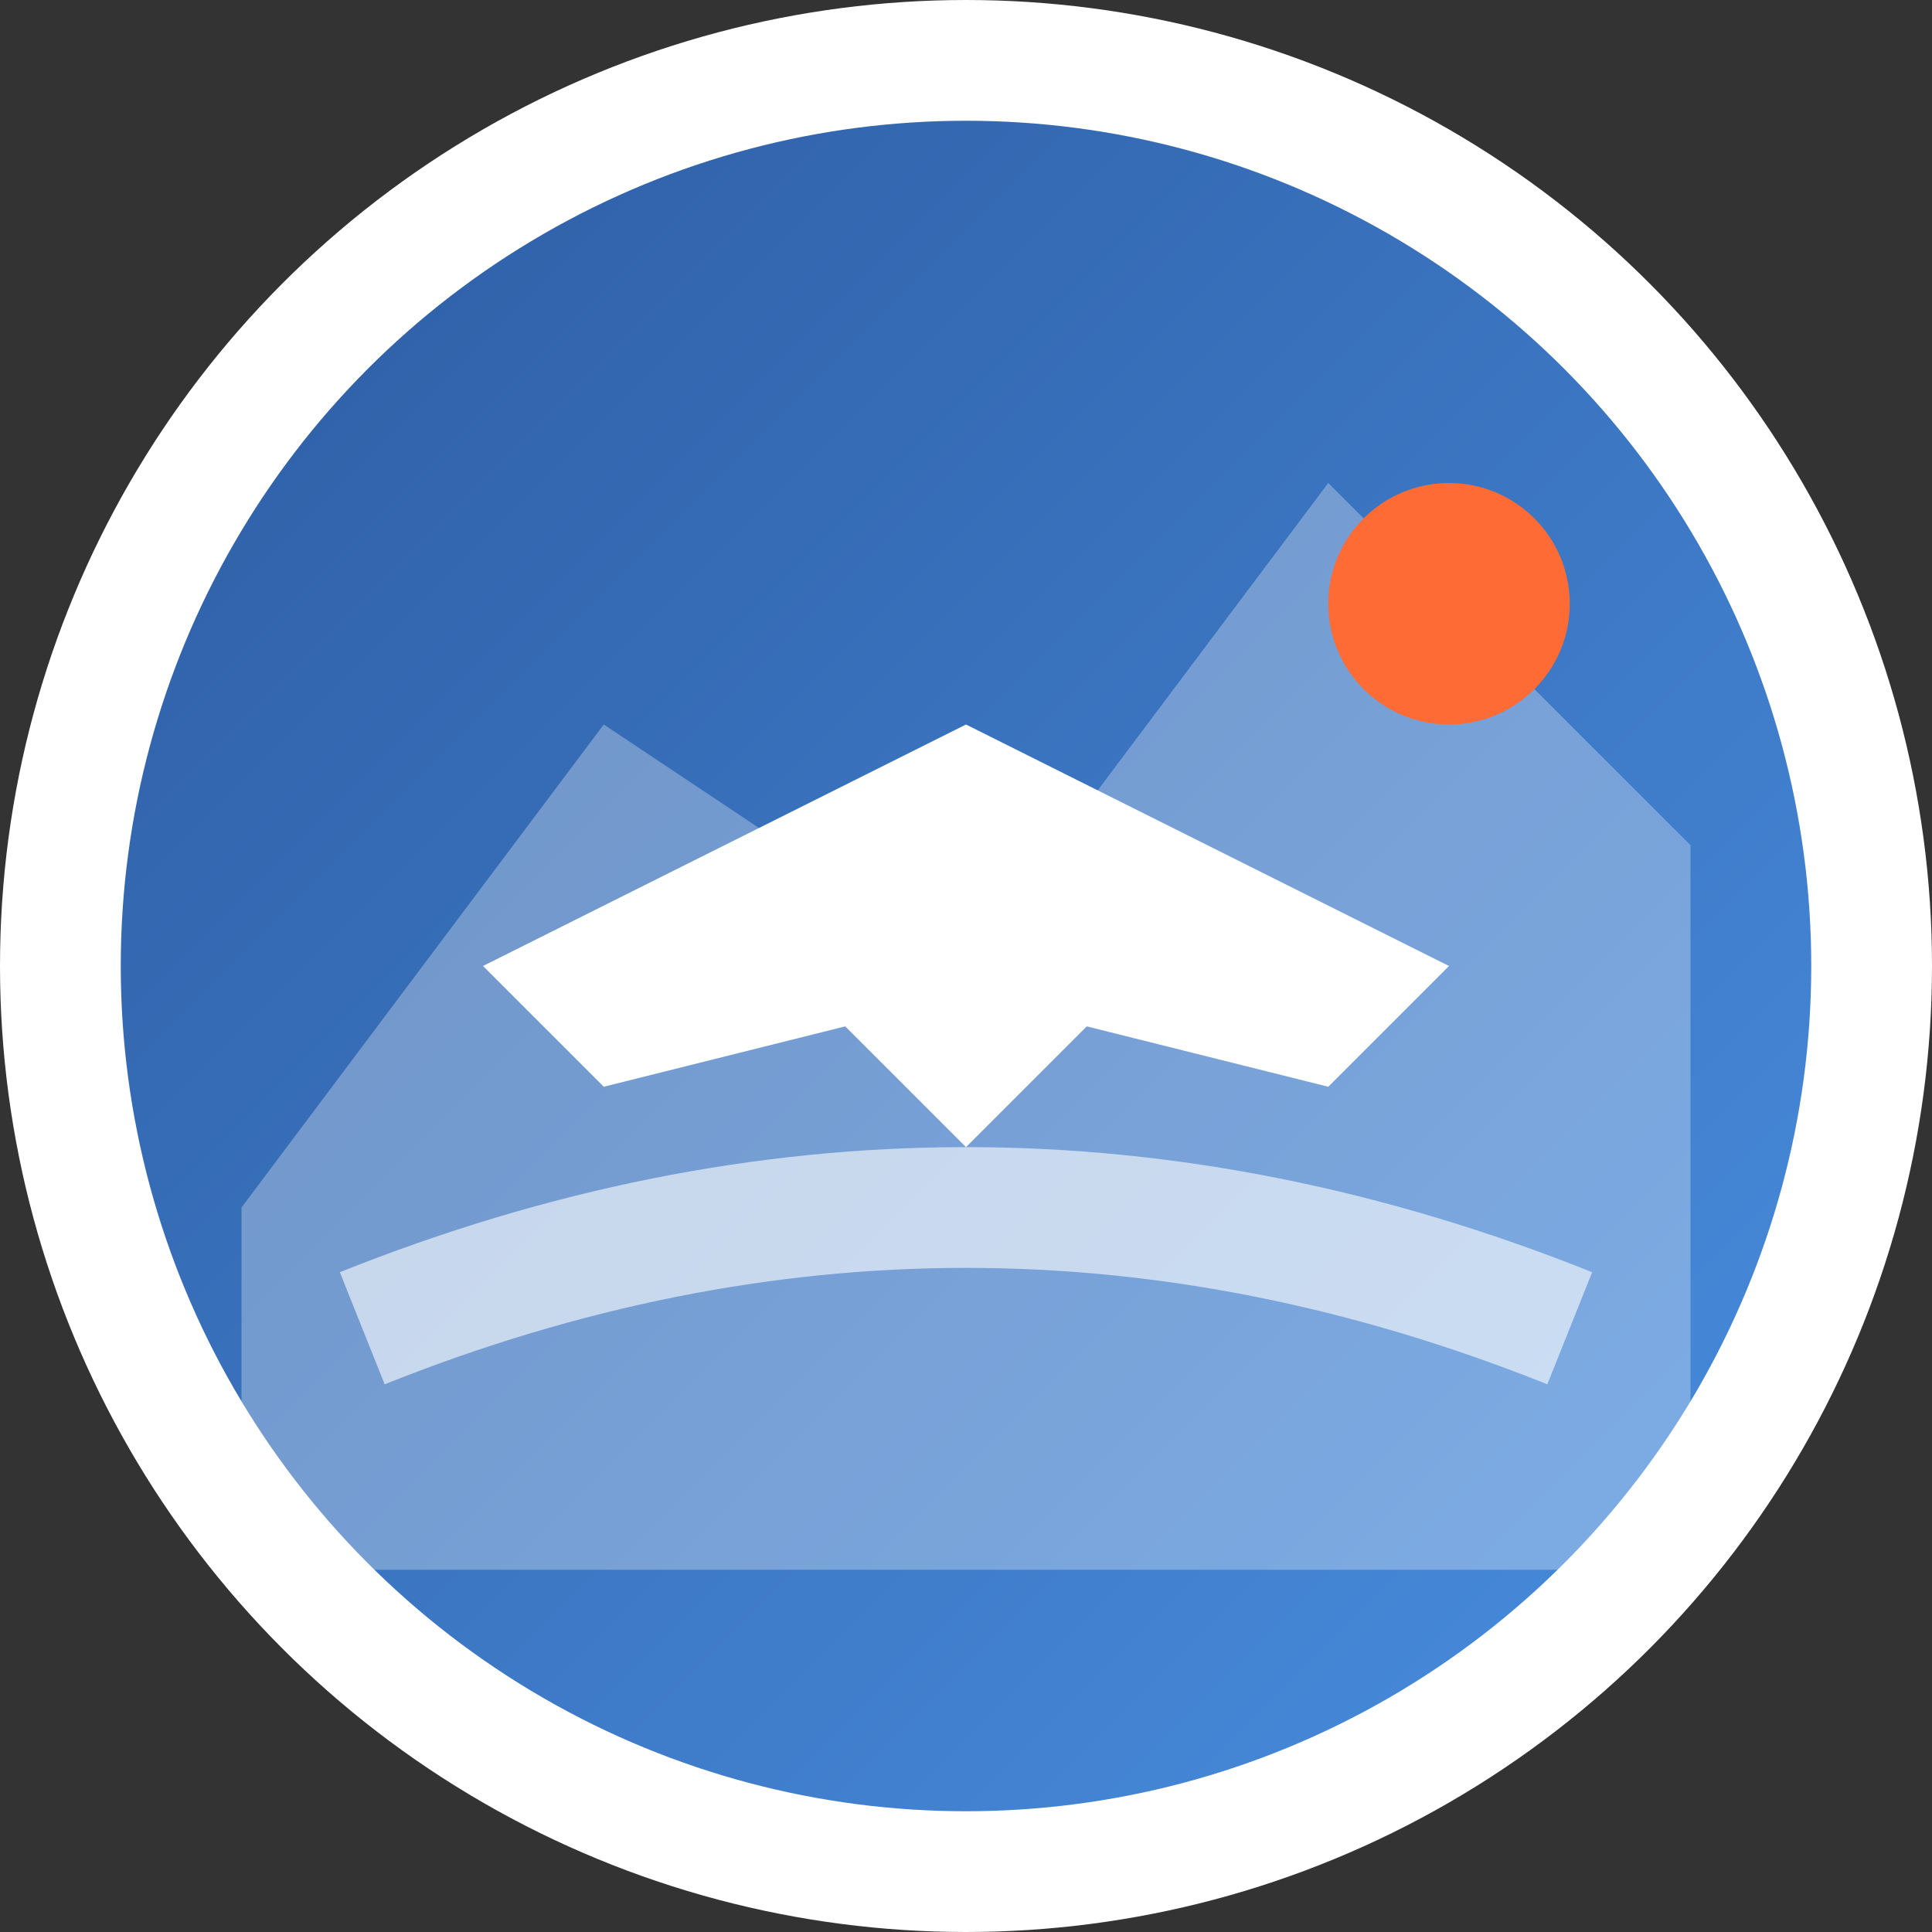 <svg width="32" height="32" viewBox="0 0 32 32" fill="none" xmlns="http://www.w3.org/2000/svg">
  <rect x="0" y="0" width="32" height="32" fill="#333333" stroke="none"/>
  <defs>
    <linearGradient id="iconGradient" x1="0%" y1="0%" x2="100%" y2="100%">
      <stop offset="0%" style="stop-color:#2c5aa0;stop-opacity:1" />
      <stop offset="100%" style="stop-color:#4a90e2;stop-opacity:1" />
    </linearGradient>
  </defs>
  
  <!-- Background circle -->
  <circle cx="16" cy="16" r="15" fill="url(#iconGradient)" stroke="#ffffff" stroke-width="2"/>
  
  <!-- Stylized mountain/landscape -->
  <path d="M4 20 L10 12 L16 16 L22 8 L28 14 L28 26 L4 26 Z" fill="#ffffff" opacity="0.3"/>
  
  <!-- Airplane icon -->
  <path d="M8 16 L12 14 L16 12 L20 14 L24 16 L22 18 L18 17 L16 19 L14 17 L10 18 Z" fill="#ffffff"/>
  
  <!-- Accent dot (sun/destination) -->
  <circle cx="24" cy="10" r="2" fill="#ff6b35"/>
  
  <!-- Travel path line -->
  <path d="M6 22 Q16 18 26 22" stroke="#ffffff" stroke-width="2" fill="none" opacity="0.6"/>
</svg>

